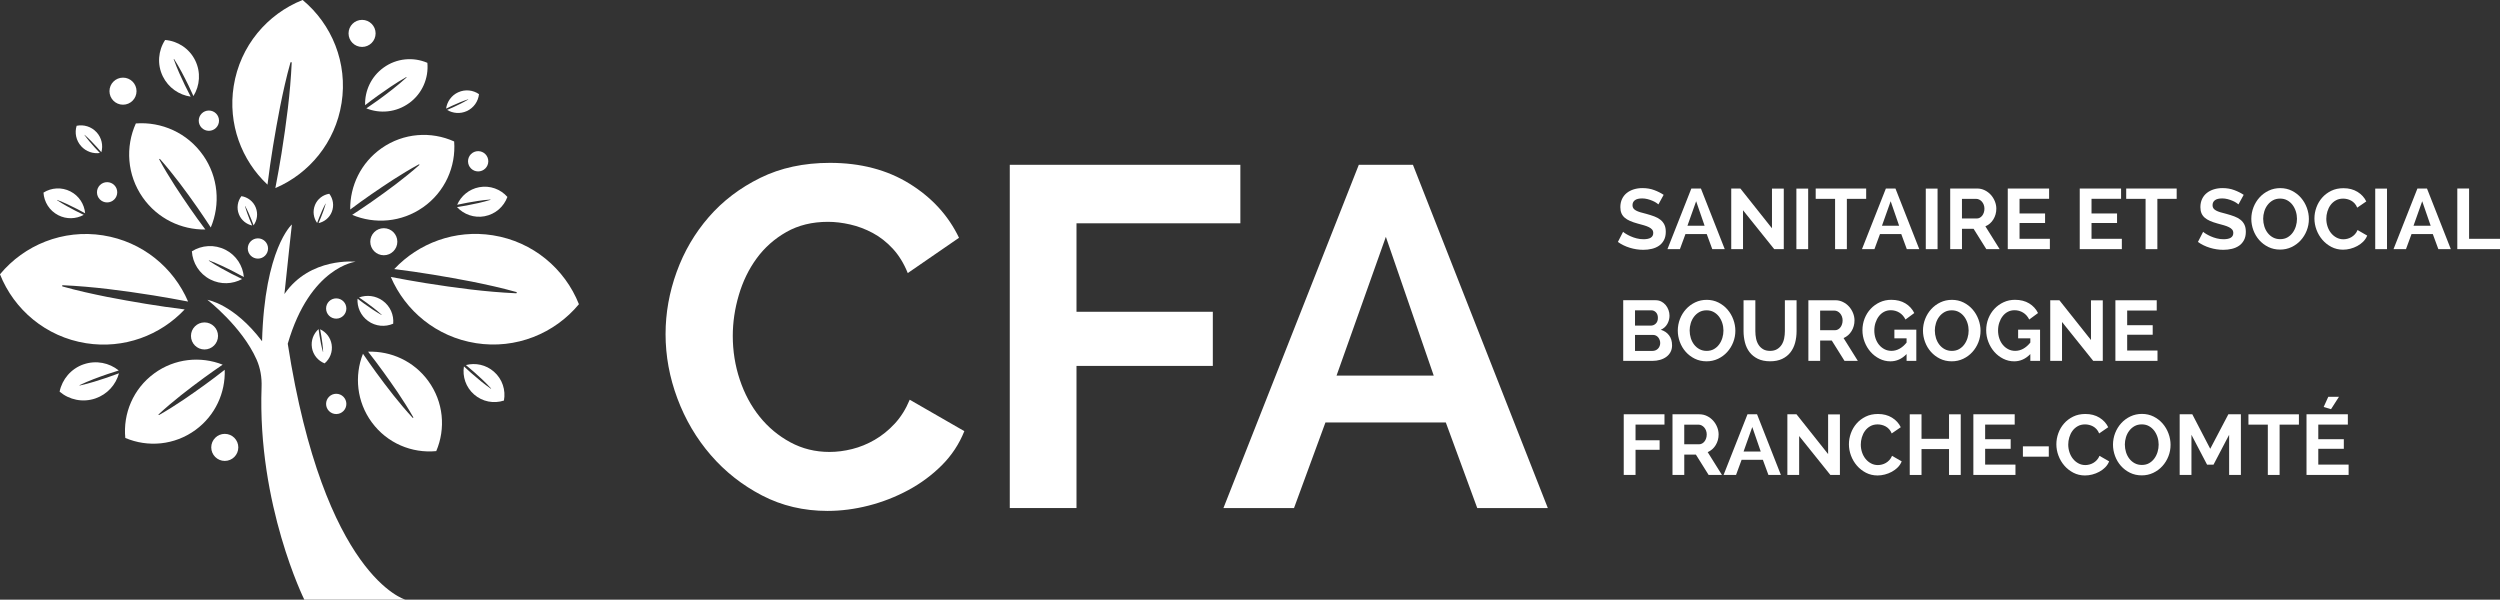<?xml version="1.0" encoding="UTF-8"?><svg id="Calque_2" xmlns="http://www.w3.org/2000/svg" viewBox="0 0 1341.44 321.76"><rect x="0" y="0" width="1341.44" height="321.76" fill="#333333" stroke="none"/><defs><style>.cls-1{fill:#fff;}</style></defs><g id="Calque_1-2"><path class="cls-1" d="m217.51,321.76s-43.55-12-63.11-137.32c12-41.33,36.44-44,36.44-44,0,0-24.44-2.67-38.22,17.33,1.78-17.33,4-37.33,4-37.33,0,0-14.67,12.89-16,62.66-15.11-20-29.33-22.22-29.33-22.22,0,0,18.48,14.27,26.37,32,2.06,4.63,2.89,9.7,2.7,14.77-2.28,63.27,22.93,114.11,22.93,114.11h54.22Z"/><path class="cls-1" d="m199.46,226.56c-8.07-11.02-9.38-24.92-4.7-36.75,2.27,3.33,4.59,6.62,6.96,9.89,6.19,8.45,12.56,16.75,19.68,24.47.06.07.18.1.27.04.11-.06.15-.2.09-.31-2.59-4.58-5.43-8.98-8.34-13.33-5.08-7.45-10.33-14.78-15.91-21.86,12.24-.43,24.48,5.02,32.26,15.65,8.28,11.31,9.45,25.66,4.31,37.69-13.01,1.26-26.34-4.18-34.62-15.5Z"/><path class="cls-1" d="m82.73,200.37c11.02-8.07,24.92-9.38,36.75-4.7-3.33,2.27-6.62,4.59-9.89,6.96-8.45,6.19-16.75,12.56-24.47,19.68-.07.06-.1.18-.04.27.06.11.2.15.31.09,4.58-2.59,8.98-5.43,13.33-8.34,7.45-5.08,14.78-10.33,21.86-15.91.43,12.24-5.02,24.48-15.65,32.26-11.31,8.28-25.66,9.45-37.69,4.31-1.26-13.01,4.18-26.34,15.5-34.62Z"/><path class="cls-1" d="m55.35,126.3c21.05,3.33,37.77,17.28,45.58,35.51-6.17-1.2-12.36-2.28-18.57-3.3-16.14-2.56-32.31-4.73-48.67-5.47-.15-.01-.31.09-.35.25-.05.19.06.38.24.43,7.9,2.23,15.88,3.97,23.88,5.59,13.81,2.66,27.68,5.01,41.63,6.72-13.08,13.93-32.61,21.34-52.91,18.13-21.6-3.42-38.66-18.03-46.19-36.98,13.02-15.69,33.75-24.31,55.35-20.89Z"/><path class="cls-1" d="m219.55,55.3c-6.91,5.02-15.59,5.81-22.97,2.85,2.09-1.41,4.15-2.86,6.2-4.32,5.3-3.85,10.49-7.81,15.34-12.24.05-.04.06-.11.03-.17-.04-.07-.12-.09-.19-.05-2.87,1.61-5.62,3.38-8.35,5.18-4.66,3.16-9.26,6.42-13.7,9.89-.24-7.65,3.19-15.28,9.85-20.12,7.09-5.15,16.06-5.84,23.56-2.61.76,8.13-2.67,16.45-9.76,21.6Z"/><path class="cls-1" d="m108.97,83.3c8.24,11.77,9.32,26.42,4.13,38.76-2.31-3.55-4.69-7.07-7.1-10.56-6.32-9.03-12.84-17.89-20.15-26.17-.07-.08-.19-.1-.29-.05-.11.06-.16.2-.1.32,2.62,4.88,5.52,9.56,8.48,14.2,5.18,7.95,10.54,15.78,16.24,23.35-12.89.18-25.63-5.82-33.59-17.18-8.46-12.09-9.37-27.2-3.7-39.73,13.71-1.03,27.61,4.98,36.07,17.07Z"/><path class="cls-1" d="m260.06,116.03c-5.66,1.06-11.19-.97-14.84-4.9,1.68-.26,3.36-.54,5.03-.85,4.34-.82,8.66-1.73,12.89-3.03.04-.01.07-.05.07-.1,0-.05-.05-.09-.1-.09-2.22.15-4.41.43-6.59.75-3.76.58-7.51,1.24-11.22,2.07,2.07-4.74,6.37-8.4,11.83-9.43,5.81-1.09,11.49,1.08,15.13,5.22-1.89,5.18-6.39,9.26-12.2,10.35Z"/><path class="cls-1" d="m121.01,134.03c5.79,2.97,9.31,8.6,9.84,14.63-1.67-.93-3.37-1.84-5.07-2.72-4.44-2.28-8.92-4.44-13.59-6.21-.04-.02-.1,0-.13.04-.03.05-.02.12.03.15,2.08,1.4,4.23,2.66,6.39,3.89,3.75,2.08,7.55,4.09,11.43,5.91-5.12,2.79-11.49,3.09-17.07.23-5.94-3.05-9.5-8.9-9.88-15.11,5.27-3.31,12.1-3.84,18.04-.8Z"/><path class="cls-1" d="m37.79,102.71c4.64,2.38,7.47,6.9,7.89,11.73-1.34-.75-2.7-1.47-4.07-2.18-3.56-1.83-7.15-3.56-10.9-4.98-.03-.01-.08,0-.1.03-.03.04-.02.09.02.12,1.67,1.12,3.39,2.13,5.13,3.12,3.01,1.67,6.05,3.28,9.17,4.74-4.1,2.24-9.21,2.48-13.68.18-4.76-2.44-7.61-7.14-7.92-12.12,4.22-2.66,9.7-3.08,14.46-.64Z"/><path class="cls-1" d="m51.85,70.99c2.73,3,3.56,7.06,2.54,10.7-.77-.91-1.57-1.81-2.37-2.7-2.09-2.3-4.24-4.55-6.58-6.61-.02-.02-.06-.02-.08,0-.03.02-.04.06-.02.09.91,1.27,1.89,2.48,2.88,3.67,1.73,2.04,3.52,4.04,5.38,5.95-3.6.51-7.38-.71-10.02-3.61-2.8-3.08-3.6-7.28-2.46-10.99,3.8-.78,7.91.41,10.71,3.49Z"/><path class="cls-1" d="m226.95,111.25c-11.54,8.08-25.89,9.13-37.98,4.04,3.48-2.26,6.93-4.59,10.35-6.96,8.85-6.2,17.54-12.58,25.65-19.75.08-.07.1-.19.05-.28-.06-.11-.2-.15-.31-.09-4.78,2.57-9.37,5.41-13.92,8.31-7.79,5.08-15.46,10.33-22.88,15.92-.17-12.63,5.71-25.12,16.84-32.91,11.84-8.29,26.66-9.18,38.94-3.62,1.01,13.44-4.88,27.05-16.73,35.35Z"/><path class="cls-1" d="m104.76,32.46c3.09,6.33,2.49,13.5-.97,19.08-.85-1.9-1.73-3.78-2.63-5.65-2.37-4.86-4.85-9.64-7.75-14.21-.03-.04-.08-.07-.13-.05-.06.02-.09.09-.07.15.9,2.56,1.94,5.05,3.02,7.52,1.9,4.24,3.9,8.45,6.08,12.55-6.25-.9-11.96-4.78-14.95-10.88-3.17-6.5-2.45-13.89,1.25-19.52,6.72.55,12.98,4.52,16.16,11.02Z"/><path class="cls-1" d="m44.91,195.48c6.66-2.29,13.71-.81,18.81,3.31-1.99.61-3.96,1.25-5.94,1.91-5.11,1.75-10.17,3.62-15.06,5.94-.05.02-.07.07-.06.13.01.06.08.1.14.09,2.65-.57,5.25-1.3,7.84-2.07,4.44-1.36,8.86-2.82,13.2-4.49-1.66,6.09-6.22,11.28-12.64,13.49-6.84,2.35-14.08.73-19.22-3.64,1.37-6.6,6.09-12.33,12.93-14.68Z"/><path class="cls-1" d="m254.36,211.64c-4.44-3.89-6.29-9.62-5.43-15.05,1.27,1.19,2.56,2.36,3.86,3.52,3.4,2.98,6.86,5.88,10.59,8.47.03.03.09.02.12,0,.04-.04.04-.1,0-.14-1.52-1.69-3.13-3.27-4.76-4.84-2.84-2.66-5.74-5.26-8.75-7.72,5.12-1.33,10.79-.18,15.06,3.57,4.55,3.99,6.39,9.93,5.35,15.48-5.37,1.75-11.49.71-16.04-3.29Z"/><path class="cls-1" d="m197.5,172.24c-3.96-2.85-5.95-7.43-5.66-11.97,1.14.88,2.29,1.74,3.46,2.59,3.04,2.19,6.12,4.3,9.39,6.14.03.02.07.01.1-.01.03-.03.03-.08,0-.11-1.39-1.27-2.84-2.45-4.31-3.61-2.55-1.97-5.15-3.88-7.82-5.67,4.11-1.5,8.87-1,12.69,1.75,4.07,2.93,6.05,7.67,5.63,12.33-4.28,1.87-9.41,1.49-13.48-1.43Z"/><path class="cls-1" d="m167.38,186.55c-.63-3.85.84-7.55,3.56-9.96.15,1.14.31,2.28.49,3.42.48,2.95,1.03,5.89,1.84,8.77,0,.03.03.05.06.05.04,0,.06-.03.06-.07-.07-1.5-.22-2.99-.4-4.47-.33-2.55-.71-5.1-1.22-7.62,3.17,1.48,5.58,4.44,6.18,8.16.64,3.95-.92,7.75-3.78,10.14-3.47-1.36-6.16-4.47-6.8-8.42Z"/><path class="cls-1" d="m137.23,111.37c1.32,3.29.76,6.86-1.17,9.54-.36-.98-.73-1.96-1.11-2.93-1.01-2.52-2.08-5.01-3.38-7.41-.01-.02-.04-.04-.07-.03-.03,0-.05.04-.04.07.36,1.32.79,2.6,1.24,3.88.8,2.2,1.65,4.38,2.6,6.51-3.1-.68-5.83-2.83-7.1-6-1.36-3.37-.73-7.05,1.33-9.75,3.35.52,6.35,2.74,7.71,6.11Z"/><path class="cls-1" d="m168.99,110.09c-1.32,3.29-.76,6.86,1.17,9.54.36-.98.73-1.96,1.11-2.93,1.01-2.52,2.08-5.01,3.38-7.41.01-.02.04-.04.07-.03.03,0,.05.04.04.07-.36,1.32-.79,2.6-1.24,3.88-.8,2.2-1.65,4.38-2.6,6.51,3.1-.68,5.83-2.83,7.1-6,1.36-3.37.73-7.05-1.33-9.75-3.35.52-6.35,2.74-7.71,6.11Z"/><path class="cls-1" d="m245.87,49.51c-3.66,1.67-6,5.06-6.5,8.78,1.06-.53,2.14-1.04,3.21-1.54,2.81-1.28,5.64-2.5,8.59-3.46.03,0,.06,0,.08.03.02.03,0,.07-.02.09-1.33.81-2.69,1.53-4.07,2.23-2.38,1.18-4.79,2.32-7.24,3.34,3.09,1.87,7.02,2.23,10.56.62,3.76-1.72,6.13-5.24,6.54-9.08-3.17-2.2-7.38-2.72-11.14-1Z"/><path class="cls-1" d="m183.26,55.35c-3.33,21.05-17.28,37.77-35.51,45.58,1.2-6.17,2.28-12.36,3.3-18.57,2.56-16.14,4.73-32.31,5.47-48.67.01-.15-.09-.31-.25-.35-.19-.05-.38.06-.43.24-2.23,7.9-3.97,15.88-5.59,23.88-2.66,13.81-5.01,27.68-6.72,41.63-13.93-13.08-21.34-32.61-18.13-52.91,3.42-21.6,18.03-38.66,36.98-46.19,15.69,13.02,24.31,33.75,20.89,55.35Z"/><path class="cls-1" d="m255.28,184.11c-21.05-3.33-37.77-17.28-45.58-35.51,6.17,1.2,12.36,2.28,18.57,3.3,16.14,2.56,32.31,4.73,48.67,5.47.15.01.31-.09.35-.25.05-.19-.06-.38-.24-.43-7.9-2.23-15.88-3.97-23.88-5.59-13.81-2.66-27.68-5.01-41.63-6.72,13.08-13.93,32.61-21.34,52.91-18.13,21.6,3.42,38.66,18.03,46.19,36.98-13.02,15.69-33.75,24.31-55.35,20.89Z"/><circle class="cls-1" cx="194.28" cy="17.92" r="7.26"/><circle class="cls-1" cx="256.57" cy="86.54" r="5.44"/><circle class="cls-1" cx="120.61" cy="240.06" r="7.26"/><circle class="cls-1" cx="66" cy="48.92" r="7.26"/><circle class="cls-1" cx="205.94" cy="129.7" r="7.26"/><circle class="cls-1" cx="109.73" cy="180.26" r="7.26"/><circle class="cls-1" cx="138.39" cy="133.33" r="5.44"/><circle class="cls-1" cx="180.41" cy="165.54" r="5.44"/><circle class="cls-1" cx="180.41" cy="216.73" r="5.44"/><circle class="cls-1" cx="57.47" cy="103.18" r="5.44"/><circle class="cls-1" cx="112.08" cy="64.75" r="5.44"/><path class="cls-1" d="m357.13,179.21c0-11.24,1.98-22.35,5.96-33.33,3.98-10.98,9.73-20.79,17.25-29.44,7.52-8.65,16.73-15.65,27.63-21.01,10.89-5.36,23.34-8.04,37.35-8.04,16.43,0,30.65,3.72,42.67,11.15,12.02,7.44,20.88,17.12,26.59,29.05l-27.5,18.94c-2.08-5.19-4.76-9.55-8.04-13.1-3.29-3.54-6.88-6.36-10.77-8.43-3.89-2.08-7.91-3.59-12.06-4.54-4.15-.95-8.13-1.43-11.93-1.43-8.47,0-15.91,1.82-22.31,5.45-6.4,3.63-11.72,8.35-15.95,14.14-4.24,5.79-7.44,12.37-9.59,19.71-2.17,7.35-3.24,14.66-3.24,21.92,0,8.13,1.25,15.95,3.76,23.47,2.51,7.52,6.05,14.14,10.64,19.84,4.58,5.71,10.07,10.29,16.47,13.75,6.4,3.46,13.4,5.19,21.01,5.19,3.98,0,8.04-.52,12.19-1.56,4.15-1.04,8.17-2.68,12.06-4.93,3.89-2.25,7.48-5.14,10.77-8.69,3.28-3.54,5.96-7.82,8.04-12.84l29.31,16.86c-2.77,6.92-6.79,13.01-12.06,18.29-5.28,5.28-11.29,9.73-18.03,13.36-6.75,3.63-13.84,6.4-21.27,8.3-7.44,1.9-14.79,2.85-22.05,2.85-12.8,0-24.51-2.76-35.15-8.3-10.64-5.53-19.8-12.75-27.5-21.66-7.7-8.9-13.66-19.02-17.9-30.35-4.24-11.32-6.36-22.87-6.36-34.63Z"/><path class="cls-1" d="m541.82,272.6V88.43h123.73v31.39h-87.93v47.47h73.15v29.05h-73.15v76.26h-35.8Z"/><path class="cls-1" d="m656.47,272.6l72.63-184.17h29.05l72.37,184.17h-37.87l-16.86-45.91h-64.59l-16.86,45.91h-37.87Zm87.15-145.52l-26.46,74.45h52.14l-25.68-74.45Z"/><path class="cls-1" d="m889.89,109.68c-.21-.21-.6-.5-1.17-.87-.57-.37-1.25-.73-2.06-1.08-.81-.35-1.69-.65-2.63-.89-.95-.24-1.91-.37-2.89-.37-1.74,0-3.04.32-3.89.96-.86.64-1.29,1.54-1.29,2.7,0,.67.16,1.23.48,1.67.32.44.79.83,1.4,1.17.61.34,1.39.64,2.31.92.93.28,2.01.57,3.23.87,1.59.43,3.03.89,4.33,1.38,1.3.49,2.4,1.1,3.3,1.83.9.73,1.59,1.61,2.08,2.63.49,1.02.73,2.29.73,3.78,0,1.74-.33,3.23-.99,4.47-.66,1.24-1.53,2.24-2.63,3-1.1.76-2.38,1.32-3.85,1.67-1.47.35-3,.53-4.58.53-2.44,0-4.86-.37-7.24-1.1-2.39-.73-4.52-1.77-6.41-3.12l2.79-5.45c.28.27.77.63,1.49,1.08.72.44,1.57.89,2.54,1.33.98.44,2.06.82,3.25,1.12,1.19.31,2.41.46,3.67.46,3.49,0,5.23-1.11,5.23-3.35,0-.73-.2-1.34-.6-1.83-.4-.49-.96-.91-1.7-1.28-.73-.37-1.62-.7-2.66-1.01-1.04-.3-2.2-.63-3.48-.96-1.56-.43-2.91-.89-4.06-1.4-1.14-.5-2.1-1.09-2.86-1.76-.76-.67-1.34-1.47-1.72-2.38-.38-.92-.57-2-.57-3.25,0-1.65.31-3.12.92-4.4.61-1.28,1.46-2.35,2.54-3.21,1.09-.86,2.34-1.5,3.78-1.95,1.44-.44,2.98-.66,4.63-.66,2.29,0,4.4.36,6.32,1.08,1.93.72,3.6,1.57,5.04,2.54l-2.8,5.13Z"/><path class="cls-1" d="m894.71,133.69l12.83-32.54h5.13l12.79,32.54h-6.69l-2.98-8.11h-11.41l-2.98,8.11h-6.69Zm15.4-25.71l-4.67,13.15h9.21l-4.54-13.15Z"/><path class="cls-1" d="m935.26,112.84v20.85h-6.32v-32.54h4.9l16.96,21.35v-21.31h6.33v32.49h-5.13l-16.73-20.85Z"/><path class="cls-1" d="m963.9,133.69v-32.49h6.32v32.49h-6.32Z"/><path class="cls-1" d="m1001.34,106.7h-10.36v26.99h-6.32v-26.99h-10.4v-5.54h27.08v5.54Z"/><path class="cls-1" d="m999.09,133.69l12.83-32.54h5.13l12.79,32.54h-6.69l-2.98-8.11h-11.41l-2.98,8.11h-6.69Zm15.4-25.71l-4.67,13.15h9.21l-4.54-13.15Z"/><path class="cls-1" d="m1033.33,133.69v-32.49h6.32v32.49h-6.32Z"/><path class="cls-1" d="m1046.43,133.69v-32.54h14.39c1.5,0,2.88.31,4.15.94,1.27.63,2.36,1.45,3.28,2.47.91,1.02,1.63,2.18,2.15,3.48.52,1.3.78,2.61.78,3.92,0,2.11-.53,4.03-1.58,5.75-1.06,1.73-2.48,2.97-4.29,3.73l7.65,12.24h-7.15l-6.83-10.91h-6.23v10.91h-6.32Zm6.32-16.45h7.93c.58,0,1.12-.14,1.63-.41.5-.27.94-.65,1.3-1.12.37-.47.66-1.03.87-1.67.21-.64.32-1.33.32-2.06s-.12-1.47-.37-2.11c-.24-.64-.57-1.2-.99-1.67-.41-.47-.89-.84-1.42-1.1-.53-.26-1.07-.39-1.63-.39h-7.65v10.54Z"/><path class="cls-1" d="m1099.91,128.15v5.54h-22.59v-32.54h22.18v5.54h-15.86v7.84h13.7v5.13h-13.7v8.48h16.27Z"/><path class="cls-1" d="m1138.53,128.15v5.54h-22.59v-32.54h22.18v5.54h-15.86v7.84h13.7v5.13h-13.7v8.48h16.27Z"/><path class="cls-1" d="m1167.95,106.7h-10.36v26.99h-6.32v-26.99h-10.4v-5.54h27.08v5.54Z"/><path class="cls-1" d="m1201.13,109.68c-.21-.21-.6-.5-1.17-.87-.57-.37-1.25-.73-2.06-1.08-.81-.35-1.69-.65-2.63-.89-.95-.24-1.91-.37-2.89-.37-1.74,0-3.04.32-3.89.96-.86.64-1.29,1.54-1.29,2.7,0,.67.16,1.23.48,1.67.32.44.79.83,1.4,1.17.61.34,1.39.64,2.31.92.93.28,2.01.57,3.23.87,1.59.43,3.03.89,4.33,1.38,1.3.49,2.4,1.1,3.3,1.83.9.73,1.59,1.61,2.08,2.63.49,1.02.73,2.29.73,3.78,0,1.74-.33,3.23-.99,4.47-.66,1.24-1.53,2.24-2.63,3-1.1.76-2.38,1.32-3.85,1.67-1.47.35-3,.53-4.58.53-2.44,0-4.86-.37-7.24-1.1-2.39-.73-4.52-1.77-6.41-3.12l2.79-5.45c.28.27.77.63,1.49,1.08.72.44,1.57.89,2.54,1.33.98.44,2.06.82,3.25,1.12,1.19.31,2.41.46,3.67.46,3.49,0,5.23-1.11,5.23-3.35,0-.73-.2-1.34-.6-1.83-.4-.49-.96-.91-1.7-1.28-.73-.37-1.62-.7-2.66-1.01-1.04-.3-2.2-.63-3.48-.96-1.56-.43-2.91-.89-4.06-1.4-1.14-.5-2.1-1.09-2.86-1.76-.76-.67-1.34-1.47-1.72-2.38-.38-.92-.57-2-.57-3.25,0-1.65.31-3.12.92-4.4.61-1.28,1.46-2.35,2.54-3.21,1.09-.86,2.34-1.5,3.78-1.95,1.44-.44,2.98-.66,4.63-.66,2.29,0,4.4.36,6.32,1.08,1.93.72,3.6,1.57,5.04,2.54l-2.8,5.13Z"/><path class="cls-1" d="m1223.4,133.92c-2.29,0-4.38-.47-6.28-1.4-1.89-.93-3.52-2.17-4.88-3.71-1.36-1.54-2.41-3.31-3.14-5.29-.73-1.99-1.1-4.02-1.1-6.09s.39-4.25,1.17-6.23c.78-1.99,1.86-3.74,3.25-5.27,1.39-1.53,3.03-2.74,4.93-3.64,1.9-.9,3.96-1.35,6.19-1.35s4.39.48,6.28,1.44c1.9.96,3.51,2.22,4.86,3.78,1.34,1.56,2.38,3.33,3.11,5.32.73,1.99,1.1,4,1.1,6.05,0,2.17-.39,4.24-1.17,6.21-.78,1.97-1.86,3.71-3.23,5.22-1.37,1.51-3.01,2.72-4.9,3.62-1.9.9-3.96,1.35-6.19,1.35Zm-9.03-16.5c0,1.41.21,2.76.62,4.08.41,1.31,1.01,2.47,1.79,3.48.78,1.01,1.73,1.82,2.86,2.43,1.13.61,2.41.92,3.85.92s2.76-.31,3.87-.94c1.11-.63,2.05-1.46,2.81-2.5.77-1.04,1.34-2.21,1.74-3.51.4-1.3.59-2.62.59-3.96s-.21-2.76-.64-4.08c-.43-1.31-1.03-2.47-1.81-3.48-.78-1.01-1.73-1.81-2.84-2.41-1.11-.6-2.37-.89-3.78-.89s-2.76.31-3.87.94c-1.11.63-2.06,1.45-2.84,2.48-.78,1.02-1.37,2.18-1.76,3.48-.4,1.3-.6,2.62-.6,3.96Z"/><path class="cls-1" d="m1241.87,117.2c0-1.99.35-3.95,1.05-5.89.7-1.94,1.72-3.67,3.05-5.2,1.33-1.53,2.96-2.76,4.88-3.71,1.93-.95,4.12-1.42,6.6-1.42,2.9,0,5.41.66,7.54,1.97,2.12,1.31,3.69,3.03,4.7,5.13l-4.86,3.34c-.37-.92-.84-1.69-1.42-2.31-.58-.63-1.21-1.12-1.9-1.49-.69-.37-1.4-.63-2.13-.8-.73-.17-1.44-.25-2.11-.25-1.5,0-2.81.32-3.94.96-1.13.64-2.07,1.47-2.82,2.5-.75,1.02-1.31,2.19-1.7,3.48s-.57,2.59-.57,3.87c0,1.44.22,2.82.66,4.15.44,1.33,1.07,2.5,1.88,3.51.81,1.01,1.78,1.82,2.91,2.43,1.13.61,2.37.92,3.71.92.7,0,1.42-.09,2.16-.28.73-.18,1.44-.47,2.13-.87.69-.4,1.32-.91,1.9-1.54.58-.63,1.06-1.38,1.42-2.27l5.18,2.98c-.49,1.22-1.2,2.3-2.13,3.23-.93.93-2,1.72-3.19,2.36-1.19.64-2.44,1.13-3.76,1.47-1.31.34-2.61.5-3.89.5-2.26,0-4.33-.49-6.21-1.46-1.88-.98-3.5-2.25-4.86-3.83-1.36-1.57-2.41-3.36-3.16-5.36-.75-2-1.12-4.04-1.12-6.12Z"/><path class="cls-1" d="m1274.49,133.69v-32.49h6.32v32.49h-6.32Z"/><path class="cls-1" d="m1284.3,133.69l12.83-32.54h5.13l12.79,32.54h-6.69l-2.98-8.11h-11.41l-2.98,8.11h-6.69Zm15.4-25.71l-4.67,13.15h9.21l-4.54-13.15Z"/><path class="cls-1" d="m1318.53,133.69v-32.54h6.32v26.99h16.59v5.54h-22.91Z"/><path class="cls-1" d="m897.2,185.26c0,1.37-.28,2.58-.83,3.62-.55,1.04-1.31,1.91-2.27,2.61-.96.7-2.08,1.24-3.34,1.6-1.27.37-2.62.55-4.06.55h-15.72v-32.54h17.41c1.13,0,2.16.25,3.07.73.91.49,1.7,1.12,2.34,1.9.64.78,1.14,1.66,1.49,2.66.35.99.53,1.99.53,3,0,1.59-.4,3.08-1.19,4.47-.8,1.39-1.96,2.42-3.49,3.09,1.86.55,3.34,1.54,4.42,2.96,1.09,1.42,1.63,3.2,1.63,5.34Zm-19.89-18.74v8.2h8.43c1.07,0,1.98-.36,2.73-1.1.75-.73,1.12-1.74,1.12-3.03s-.34-2.24-1.03-2.98c-.69-.73-1.53-1.1-2.54-1.1h-8.71Zm13.52,17.55c0-.58-.1-1.14-.3-1.67-.2-.53-.47-1-.8-1.4-.34-.4-.73-.71-1.19-.94-.46-.23-.96-.34-1.51-.34h-9.72v8.57h9.39c.58,0,1.12-.11,1.63-.32.51-.21.94-.51,1.31-.89.37-.38.66-.83.87-1.35.21-.52.32-1.07.32-1.65Z"/><path class="cls-1" d="m915.66,193.87c-2.29,0-4.38-.47-6.28-1.4-1.89-.93-3.52-2.17-4.88-3.71-1.36-1.54-2.41-3.31-3.14-5.29-.73-1.99-1.1-4.02-1.1-6.09s.39-4.25,1.17-6.23c.78-1.99,1.86-3.74,3.25-5.27,1.39-1.53,3.03-2.74,4.93-3.64,1.9-.9,3.96-1.35,6.19-1.35s4.39.48,6.28,1.44c1.9.96,3.51,2.22,4.86,3.78,1.34,1.56,2.38,3.33,3.11,5.32s1.1,4,1.1,6.05c0,2.17-.39,4.24-1.17,6.21-.78,1.97-1.86,3.71-3.23,5.22-1.37,1.51-3.01,2.72-4.9,3.62-1.9.9-3.96,1.35-6.19,1.35Zm-9.03-16.5c0,1.41.21,2.76.62,4.08.41,1.31,1.01,2.47,1.79,3.48.78,1.01,1.73,1.82,2.86,2.43,1.13.61,2.41.92,3.85.92s2.76-.31,3.87-.94c1.11-.63,2.05-1.46,2.81-2.5.77-1.04,1.34-2.21,1.74-3.51.4-1.3.59-2.62.59-3.96s-.21-2.76-.64-4.08c-.43-1.31-1.03-2.47-1.81-3.48-.78-1.01-1.73-1.81-2.84-2.41-1.11-.6-2.37-.89-3.78-.89s-2.76.31-3.87.94c-1.11.63-2.06,1.45-2.84,2.48-.78,1.02-1.37,2.18-1.76,3.48-.4,1.3-.6,2.62-.6,3.96Z"/><path class="cls-1" d="m949.75,188.28c1.5,0,2.76-.31,3.78-.92,1.02-.61,1.85-1.41,2.47-2.38.63-.98,1.07-2.1,1.33-3.37.26-1.27.39-2.57.39-3.92v-16.59h6.28v16.59c0,2.23-.27,4.32-.8,6.28-.53,1.96-1.37,3.66-2.52,5.13-1.15,1.47-2.62,2.63-4.42,3.48-1.8.86-3.96,1.28-6.46,1.28s-4.8-.45-6.62-1.35c-1.81-.9-3.29-2.09-4.42-3.57-1.13-1.48-1.95-3.2-2.45-5.16s-.76-3.99-.76-6.09v-16.59h6.33v16.59c0,1.37.13,2.7.39,3.96.26,1.27.7,2.39,1.33,3.37.63.98,1.44,1.76,2.45,2.36,1.01.6,2.24.89,3.71.89Z"/><path class="cls-1" d="m970.33,193.64v-32.54h14.39c1.5,0,2.88.31,4.15.94,1.27.63,2.36,1.45,3.28,2.47.91,1.02,1.63,2.18,2.15,3.48.52,1.3.78,2.61.78,3.92,0,2.11-.53,4.03-1.58,5.75-1.06,1.73-2.48,2.97-4.29,3.73l7.65,12.24h-7.15l-6.83-10.91h-6.23v10.91h-6.32Zm6.32-16.45h7.93c.58,0,1.12-.14,1.63-.41.5-.27.94-.65,1.3-1.12.37-.47.66-1.03.87-1.67.21-.64.32-1.33.32-2.06s-.12-1.47-.37-2.11c-.24-.64-.57-1.2-.99-1.67-.41-.47-.89-.84-1.42-1.1-.53-.26-1.07-.39-1.63-.39h-7.65v10.54Z"/><path class="cls-1" d="m1023.03,189.98c-2.51,2.6-5.39,3.9-8.66,3.9-2.08,0-4.03-.46-5.86-1.38-1.83-.92-3.43-2.14-4.79-3.69-1.36-1.54-2.43-3.32-3.21-5.34-.78-2.02-1.17-4.11-1.17-6.28s.39-4.33,1.17-6.3c.78-1.97,1.86-3.69,3.25-5.18,1.39-1.48,3.03-2.66,4.9-3.53,1.88-.87,3.92-1.31,6.12-1.31,2.96,0,5.5.64,7.61,1.92,2.11,1.28,3.69,3.01,4.76,5.18l-4.72,3.48c-.8-1.62-1.89-2.86-3.28-3.71-1.39-.85-2.93-1.28-4.6-1.28-1.34,0-2.56.29-3.64.87-1.09.58-2.01,1.37-2.77,2.38-.77,1.01-1.36,2.17-1.79,3.48-.43,1.31-.64,2.7-.64,4.17s.23,2.96.69,4.28c.46,1.33,1.1,2.48,1.92,3.46.83.98,1.8,1.75,2.91,2.31,1.11.57,2.34.85,3.69.85,2.99,0,5.7-1.48,8.11-4.44v-2.29h-6.55v-4.63h11.77v16.73h-5.22v-3.67Z"/><path class="cls-1" d="m1047.22,193.87c-2.29,0-4.38-.47-6.28-1.4-1.89-.93-3.52-2.17-4.88-3.71-1.36-1.54-2.41-3.31-3.14-5.29-.73-1.99-1.1-4.02-1.1-6.09s.39-4.25,1.17-6.23c.78-1.99,1.86-3.74,3.25-5.27,1.39-1.53,3.03-2.74,4.93-3.64,1.9-.9,3.96-1.35,6.19-1.35s4.39.48,6.28,1.44c1.9.96,3.51,2.22,4.86,3.78,1.34,1.56,2.38,3.33,3.11,5.32s1.1,4,1.1,6.05c0,2.17-.39,4.24-1.17,6.21-.78,1.97-1.86,3.71-3.23,5.22-1.37,1.51-3.01,2.72-4.9,3.62-1.9.9-3.96,1.35-6.19,1.35Zm-9.03-16.5c0,1.41.21,2.76.62,4.08.41,1.31,1.01,2.47,1.79,3.48.78,1.01,1.73,1.82,2.86,2.43,1.13.61,2.41.92,3.85.92s2.76-.31,3.87-.94c1.11-.63,2.05-1.46,2.81-2.5.77-1.04,1.34-2.21,1.74-3.51.4-1.3.59-2.62.59-3.96s-.21-2.76-.64-4.08c-.43-1.31-1.03-2.47-1.81-3.48-.78-1.01-1.73-1.81-2.84-2.41-1.11-.6-2.37-.89-3.78-.89s-2.76.31-3.87.94c-1.11.63-2.06,1.45-2.84,2.48-.78,1.02-1.37,2.18-1.76,3.48-.4,1.3-.6,2.62-.6,3.96Z"/><path class="cls-1" d="m1089.43,189.98c-2.51,2.6-5.39,3.9-8.66,3.9-2.08,0-4.03-.46-5.86-1.38-1.83-.92-3.43-2.14-4.79-3.69-1.36-1.54-2.43-3.32-3.21-5.34-.78-2.02-1.17-4.11-1.17-6.28s.39-4.33,1.17-6.3c.78-1.97,1.86-3.69,3.25-5.18,1.39-1.48,3.03-2.66,4.9-3.53,1.88-.87,3.92-1.31,6.12-1.31,2.96,0,5.5.64,7.61,1.92,2.11,1.28,3.69,3.01,4.76,5.18l-4.72,3.48c-.8-1.62-1.89-2.86-3.28-3.71-1.39-.85-2.93-1.28-4.6-1.28-1.34,0-2.56.29-3.64.87-1.09.58-2.01,1.37-2.77,2.38-.77,1.01-1.36,2.17-1.79,3.48-.43,1.31-.64,2.7-.64,4.17s.23,2.96.69,4.28c.46,1.33,1.1,2.48,1.92,3.46.83.98,1.8,1.75,2.91,2.31,1.11.57,2.34.85,3.69.85,2.99,0,5.7-1.48,8.11-4.44v-2.29h-6.55v-4.63h11.77v16.73h-5.22v-3.67Z"/><path class="cls-1" d="m1106.43,172.79v20.85h-6.32v-32.54h4.9l16.96,21.35v-21.31h6.33v32.49h-5.13l-16.73-20.85Z"/><path class="cls-1" d="m1157.66,188.1v5.54h-22.59v-32.54h22.18v5.54h-15.86v7.84h13.7v5.13h-13.7v8.48h16.27Z"/><path class="cls-1" d="m871.26,254.84v-32.54h21.86v5.54h-15.53v8.39h12.92v5.13h-12.92v13.47h-6.32Z"/><path class="cls-1" d="m897.42,254.84v-32.54h14.39c1.5,0,2.88.31,4.15.94,1.27.63,2.36,1.45,3.28,2.47.91,1.02,1.63,2.18,2.15,3.48.52,1.3.78,2.61.78,3.92,0,2.11-.53,4.03-1.58,5.75-1.06,1.73-2.48,2.97-4.29,3.73l7.65,12.24h-7.15l-6.83-10.91h-6.23v10.91h-6.32Zm6.32-16.45h7.93c.58,0,1.12-.14,1.63-.41.5-.27.94-.65,1.3-1.12.37-.47.66-1.03.87-1.67.21-.64.32-1.33.32-2.06s-.12-1.47-.37-2.11c-.24-.64-.57-1.2-.99-1.67-.41-.47-.89-.84-1.42-1.1-.53-.26-1.07-.39-1.63-.39h-7.65v10.54Z"/><path class="cls-1" d="m924.83,254.84l12.83-32.54h5.13l12.79,32.54h-6.69l-2.98-8.11h-11.41l-2.98,8.11h-6.69Zm15.4-25.71l-4.67,13.15h9.21l-4.54-13.15Z"/><path class="cls-1" d="m965.38,233.99v20.85h-6.32v-32.54h4.9l16.96,21.35v-21.31h6.33v32.49h-5.13l-16.73-20.85Z"/><path class="cls-1" d="m992.09,238.35c0-1.99.35-3.95,1.05-5.89.7-1.94,1.72-3.67,3.05-5.2,1.33-1.53,2.96-2.76,4.88-3.71,1.93-.95,4.12-1.42,6.6-1.42,2.9,0,5.41.66,7.54,1.97,2.12,1.31,3.69,3.03,4.7,5.13l-4.86,3.34c-.37-.92-.84-1.69-1.42-2.31-.58-.63-1.21-1.12-1.9-1.49-.69-.37-1.4-.63-2.13-.8-.73-.17-1.44-.25-2.11-.25-1.5,0-2.81.32-3.94.96-1.13.64-2.07,1.47-2.82,2.5-.75,1.02-1.31,2.19-1.7,3.48-.38,1.3-.57,2.59-.57,3.87,0,1.44.22,2.82.66,4.15.44,1.33,1.07,2.5,1.88,3.51.81,1.01,1.78,1.82,2.91,2.43,1.13.61,2.37.92,3.71.92.7,0,1.42-.09,2.16-.28.73-.18,1.44-.47,2.13-.87.69-.4,1.32-.91,1.9-1.54.58-.63,1.06-1.38,1.42-2.27l5.18,2.98c-.49,1.22-1.2,2.3-2.13,3.23-.93.93-2,1.72-3.19,2.36-1.19.64-2.44,1.13-3.76,1.47-1.31.34-2.61.5-3.89.5-2.26,0-4.33-.49-6.21-1.46-1.88-.98-3.5-2.25-4.86-3.83-1.36-1.57-2.41-3.36-3.16-5.36-.75-2-1.12-4.04-1.12-6.12Z"/><path class="cls-1" d="m1052.08,222.31v32.54h-6.28v-13.89h-14.76v13.89h-6.32v-32.54h6.32v13.15h14.76v-13.15h6.28Z"/><path class="cls-1" d="m1081.45,249.3v5.54h-22.59v-32.54h22.18v5.54h-15.86v7.84h13.7v5.13h-13.7v8.48h16.27Z"/><path class="cls-1" d="m1085.44,245.04v-5.54h13.89v5.54h-13.89Z"/><path class="cls-1" d="m1103.4,238.35c0-1.99.35-3.95,1.05-5.89.7-1.94,1.72-3.67,3.05-5.2,1.33-1.53,2.96-2.76,4.88-3.71,1.93-.95,4.12-1.42,6.6-1.42,2.9,0,5.41.66,7.54,1.97,2.12,1.31,3.69,3.03,4.7,5.13l-4.86,3.34c-.37-.92-.84-1.69-1.42-2.31-.58-.63-1.21-1.12-1.9-1.49-.69-.37-1.4-.63-2.13-.8-.73-.17-1.44-.25-2.11-.25-1.5,0-2.81.32-3.94.96-1.13.64-2.07,1.47-2.82,2.5-.75,1.02-1.31,2.19-1.7,3.48-.38,1.3-.57,2.59-.57,3.87,0,1.44.22,2.82.66,4.15.44,1.33,1.07,2.5,1.88,3.51.81,1.01,1.78,1.82,2.91,2.43,1.13.61,2.37.92,3.71.92.7,0,1.42-.09,2.16-.28.73-.18,1.44-.47,2.13-.87.69-.4,1.32-.91,1.9-1.54.58-.63,1.06-1.38,1.42-2.27l5.18,2.98c-.49,1.22-1.2,2.3-2.13,3.23-.93.93-2,1.72-3.19,2.36-1.19.64-2.44,1.13-3.76,1.47-1.31.34-2.61.5-3.89.5-2.26,0-4.33-.49-6.21-1.46-1.88-.98-3.5-2.25-4.86-3.83-1.36-1.57-2.41-3.36-3.16-5.36-.75-2-1.12-4.04-1.12-6.12Z"/><path class="cls-1" d="m1149.18,255.07c-2.29,0-4.38-.47-6.28-1.4-1.89-.93-3.52-2.17-4.88-3.71-1.36-1.54-2.41-3.31-3.14-5.29-.73-1.99-1.1-4.02-1.1-6.09s.39-4.25,1.17-6.23c.78-1.99,1.86-3.74,3.25-5.27,1.39-1.53,3.03-2.74,4.93-3.64,1.9-.9,3.96-1.35,6.19-1.35s4.39.48,6.28,1.44c1.9.96,3.51,2.22,4.86,3.78,1.34,1.56,2.38,3.33,3.11,5.32.73,1.99,1.1,4,1.1,6.05,0,2.17-.39,4.24-1.17,6.21-.78,1.97-1.86,3.71-3.23,5.22-1.37,1.51-3.01,2.72-4.9,3.62-1.9.9-3.96,1.35-6.19,1.35Zm-9.03-16.5c0,1.41.21,2.76.62,4.08.41,1.31,1.01,2.47,1.79,3.48.78,1.01,1.73,1.82,2.86,2.43,1.13.61,2.41.92,3.85.92s2.76-.31,3.87-.94c1.11-.63,2.05-1.46,2.81-2.5.77-1.04,1.34-2.21,1.74-3.51.4-1.3.59-2.62.59-3.96s-.21-2.76-.64-4.08c-.43-1.31-1.03-2.47-1.81-3.48-.78-1.01-1.73-1.81-2.84-2.41-1.11-.6-2.37-.89-3.78-.89s-2.76.31-3.87.94c-1.11.63-2.06,1.45-2.84,2.48-.78,1.02-1.37,2.18-1.76,3.48-.4,1.3-.6,2.62-.6,3.96Z"/><path class="cls-1" d="m1196.1,254.84v-21.54l-8.39,16.04h-3.44l-8.39-16.04v21.54h-6.32v-32.54h6.78l9.62,18.51,9.72-18.51h6.73v32.54h-6.32Z"/><path class="cls-1" d="m1233.54,227.85h-10.36v26.99h-6.32v-26.99h-10.4v-5.54h27.08v5.54Z"/><path class="cls-1" d="m1260.21,249.3v5.54h-22.59v-32.54h22.18v5.54h-15.86v7.84h13.7v5.13h-13.7v8.48h16.27Zm-9.44-29.74l-3.94-1.19,2.47-5.45h5.73l-4.26,6.64Z"/></g></svg>